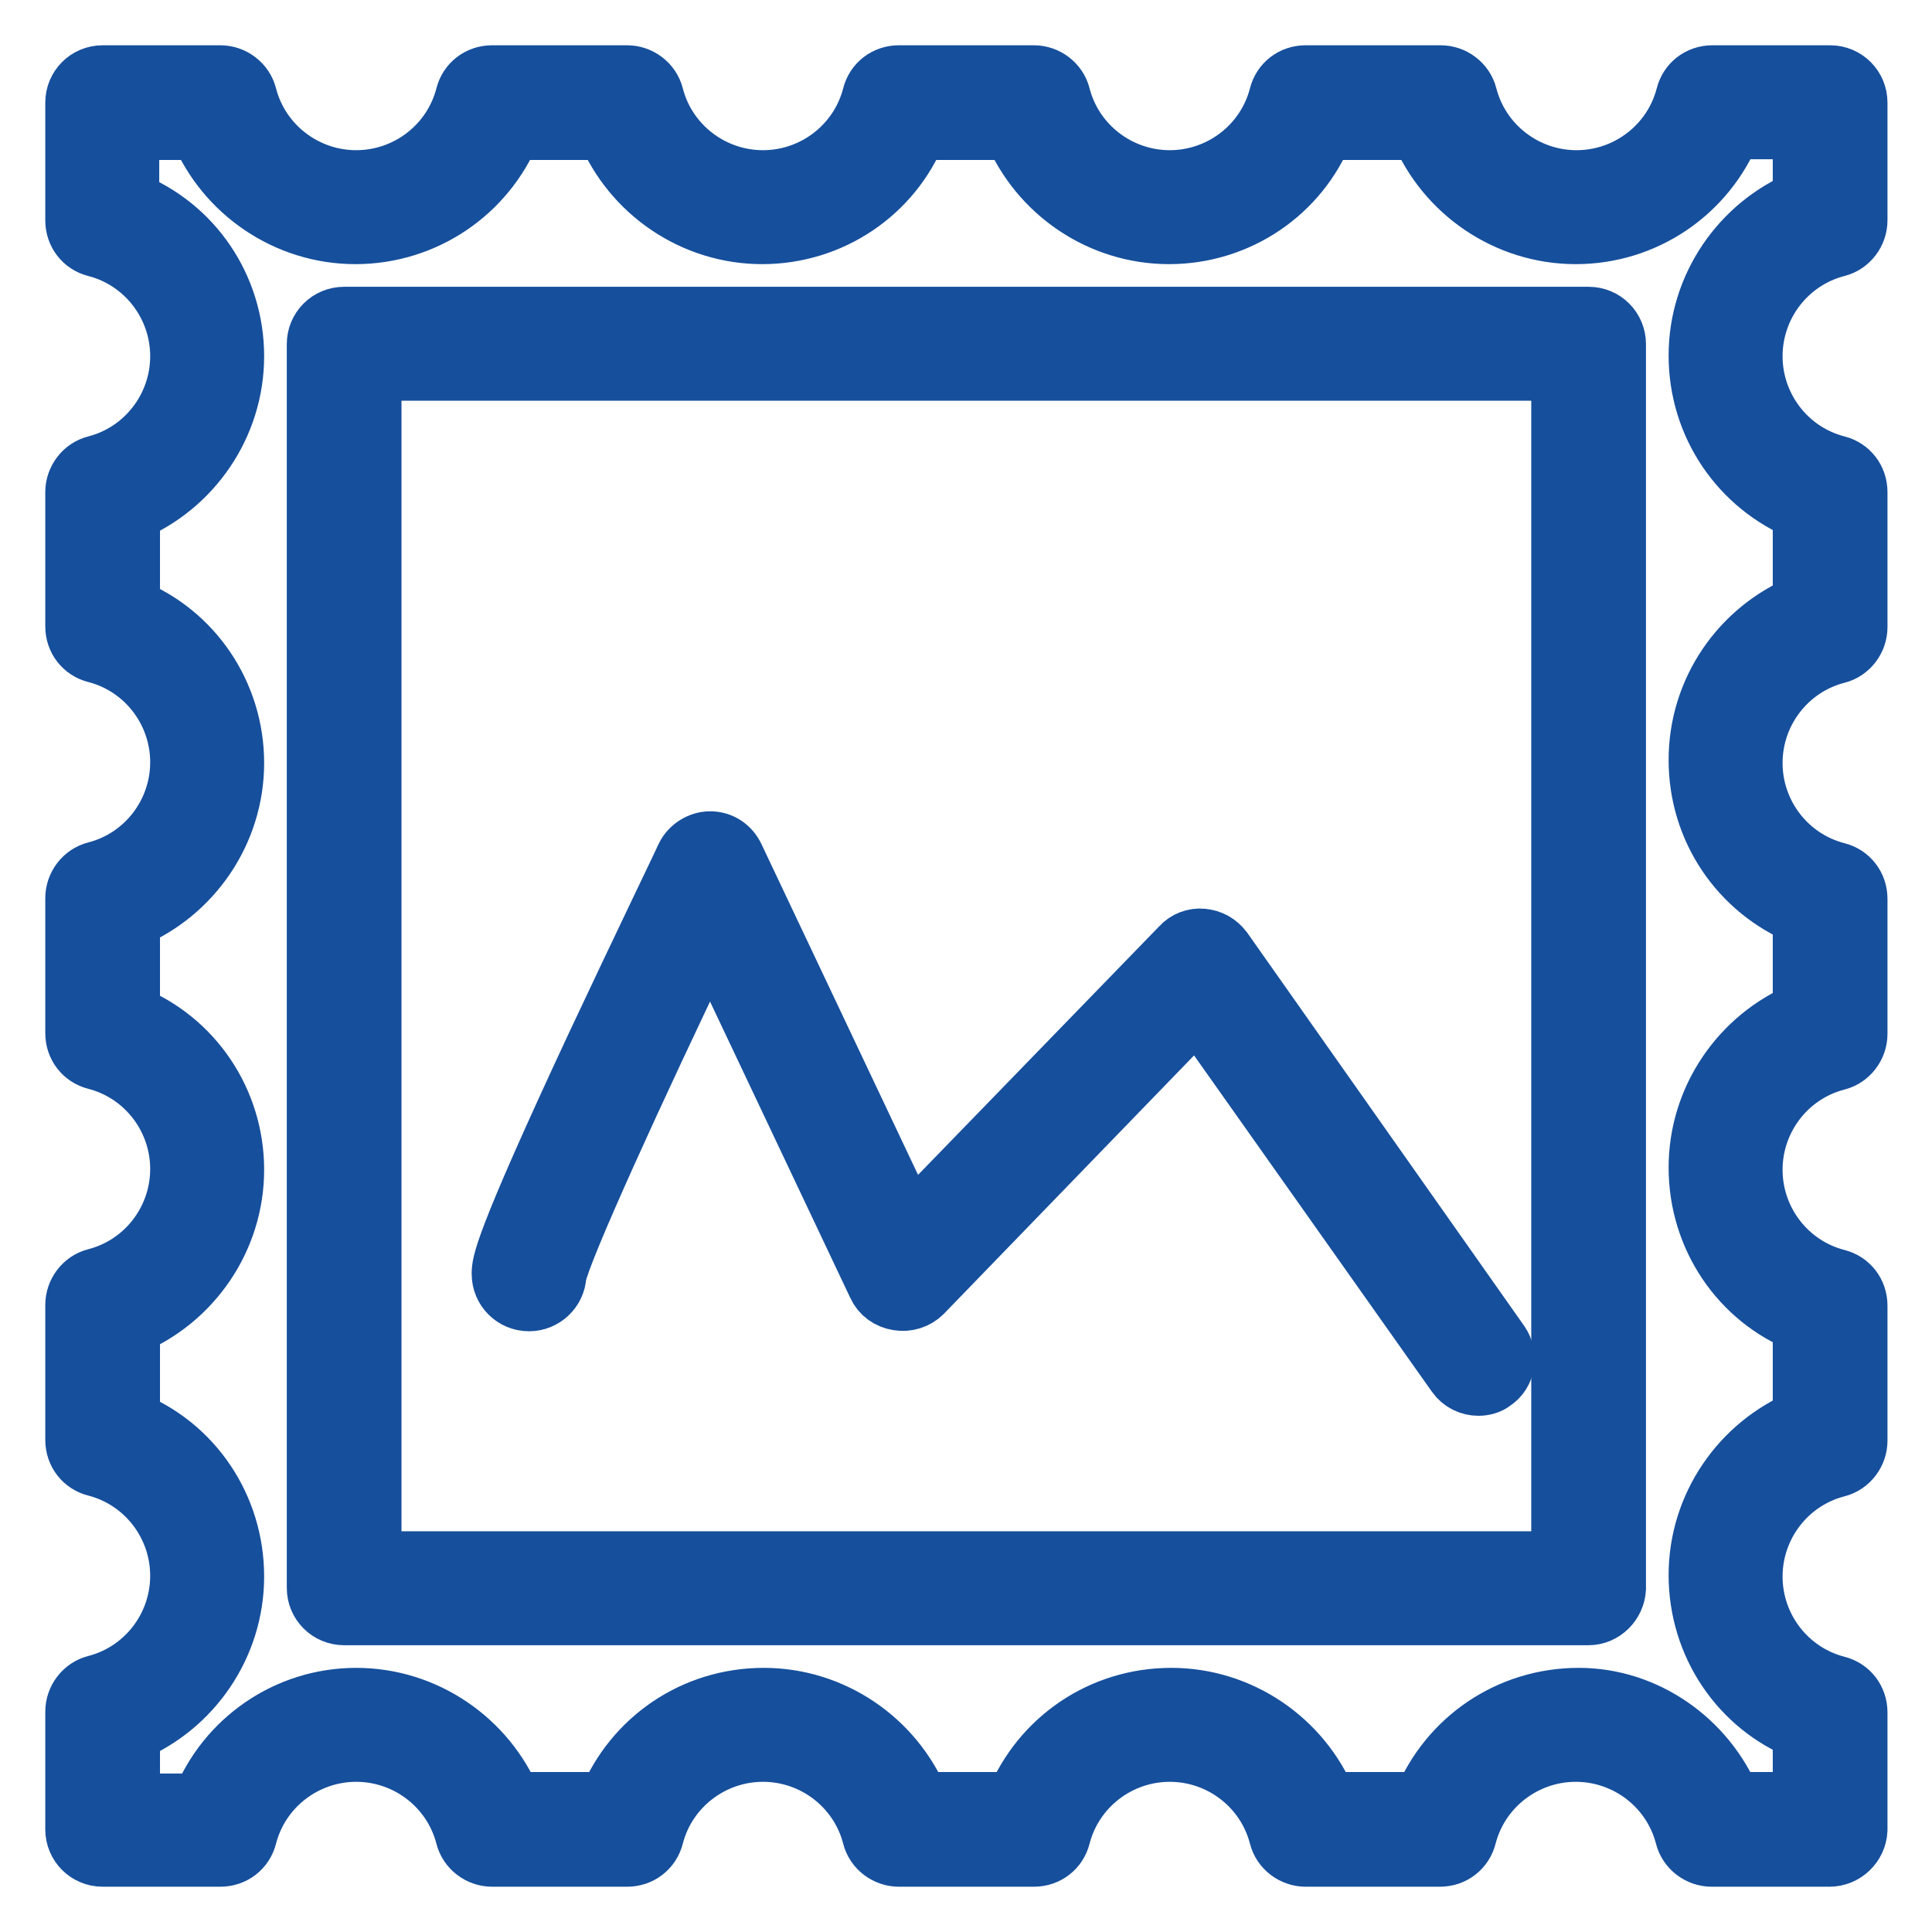 <?xml version="1.0" encoding="utf-8"?>
<!-- Svg Vector Icons : http://www.onlinewebfonts.com/icon -->
<!DOCTYPE svg PUBLIC "-//W3C//DTD SVG 1.1//EN" "http://www.w3.org/Graphics/SVG/1.1/DTD/svg11.dtd">
<svg version="1.1" xmlns="http://www.w3.org/2000/svg" xmlns:xlink="http://www.w3.org/1999/xlink" x="0px" y="0px" viewBox="0 0 256 256" enable-background="new 0 0 256 256" xml:space="preserve">
<g> <path stroke-width="8" fill-opacity="0" stroke="#88b0dd"  d="M228.6,208.8c0-8.6,5.9-15.9,13.8-18v-17.9c-8-2.1-13.8-9.3-13.8-18c0-8.6,5.9-15.9,13.8-18V119 c-8-2.1-13.8-9.3-13.8-18c0-8.6,5.9-15.9,13.8-18V65.2c-8-2.1-13.8-9.3-13.8-18s5.9-15.9,13.8-18V13.6h-15.6 c-2.1,8-9.3,13.8-18,13.8c-8.6,0-15.9-5.9-18-13.8h-17.9c-2.1,8-9.3,13.8-18,13.8c-8.6,0-15.9-5.9-18-13.8H119 c-2.1,8-9.3,13.8-18,13.8c-8.6,0-15.9-5.9-18-13.8H65.2c-2.1,8-9.3,13.8-18,13.8c-8.6,0-15.9-5.9-18-13.8H13.6v15.6 c8,2.1,13.8,9.3,13.8,18c0,8.6-5.9,15.9-13.8,18v17.9c8,2.1,13.8,9.3,13.8,18s-5.9,15.9-13.8,18V137c8,2.1,13.8,9.3,13.8,18 c0,8.6-5.9,15.9-13.8,18v17.9c8,2.1,13.8,9.3,13.8,18c0,8.6-5.9,15.9-13.8,18v15.6h15.6c2.1-8,9.3-13.8,18-13.8 c8.6,0,15.9,5.9,18,13.8h17.9c2.1-8,9.3-13.8,18-13.8c8.6,0,15.9,5.9,18,13.8H137c2.1-8,9.3-13.8,18-13.8c8.6,0,15.9,5.9,18,13.8 h17.9c2.1-8,9.3-13.8,18-13.8c8.6,0,15.9,5.9,18,13.8h15.6v-15.6C234.5,224.7,228.6,217.5,228.6,208.8L228.6,208.8z"/> <path stroke-width="8" fill-opacity="0" stroke="#164f9c"  d="M242.4,246h-15.6c-1.6,0-3.1-1.1-3.5-2.7c-1.7-6.6-7.7-11.2-14.5-11.2c-6.8,0-12.8,4.6-14.5,11.2 c-0.4,1.6-1.8,2.7-3.5,2.7H173c-1.6,0-3.1-1.1-3.5-2.7c-1.7-6.6-7.7-11.2-14.5-11.2c-6.8,0-12.8,4.6-14.5,11.2 c-0.4,1.6-1.8,2.7-3.5,2.7h-17.9c-1.6,0-3.1-1.1-3.5-2.7c-1.7-6.6-7.7-11.2-14.5-11.2s-12.8,4.6-14.5,11.2 c-0.4,1.6-1.8,2.7-3.5,2.7H65.2c-1.6,0-3.1-1.1-3.5-2.7c-1.7-6.6-7.7-11.2-14.5-11.2s-12.8,4.6-14.5,11.2c-0.4,1.6-1.8,2.7-3.5,2.7 H13.6c-2,0-3.6-1.6-3.6-3.6v-15.6c0-1.6,1.1-3.1,2.7-3.5c6.6-1.7,11.2-7.7,11.2-14.5c0-6.8-4.6-12.8-11.2-14.5 c-1.6-0.4-2.7-1.8-2.7-3.5v-17.9c0-1.6,1.1-3.1,2.7-3.5c6.6-1.7,11.2-7.7,11.2-14.5c0-6.8-4.6-12.8-11.2-14.5 c-1.6-0.4-2.7-1.8-2.7-3.5v-17.9c0-1.6,1.1-3.1,2.7-3.5c6.6-1.7,11.2-7.7,11.2-14.5s-4.6-12.8-11.2-14.5c-1.6-0.4-2.7-1.8-2.7-3.5 V65.2c0-1.6,1.1-3.1,2.7-3.5c6.6-1.7,11.2-7.7,11.2-14.5c0-6.8-4.6-12.8-11.2-14.5c-1.6-0.4-2.7-1.8-2.7-3.5V13.6 c0-2,1.6-3.6,3.6-3.6h15.6c1.6,0,3.1,1.1,3.5,2.7c1.7,6.6,7.7,11.2,14.5,11.2S60,19.3,61.7,12.7c0.4-1.6,1.8-2.7,3.5-2.7h17.9 c1.6,0,3.1,1.1,3.5,2.7c1.7,6.6,7.7,11.2,14.5,11.2s12.8-4.6,14.5-11.2c0.4-1.6,1.8-2.7,3.5-2.7H137c1.6,0,3.1,1.1,3.5,2.7 c1.7,6.6,7.7,11.2,14.5,11.2s12.8-4.6,14.5-11.2c0.4-1.6,1.8-2.7,3.5-2.7h17.9c1.6,0,3.1,1.1,3.5,2.7c1.7,6.6,7.7,11.2,14.5,11.2 s12.8-4.6,14.5-11.2c0.4-1.6,1.8-2.7,3.5-2.7h15.6c2,0,3.6,1.6,3.6,3.6v15.6c0,1.6-1.1,3.1-2.7,3.5c-6.6,1.7-11.2,7.7-11.2,14.5 c0,6.8,4.6,12.8,11.2,14.5c1.6,0.4,2.7,1.8,2.7,3.5v17.9c0,1.6-1.1,3.1-2.7,3.5c-6.6,1.7-11.2,7.7-11.2,14.5 c0,6.8,4.6,12.8,11.2,14.5c1.6,0.4,2.7,1.8,2.7,3.5v17.9c0,1.6-1.1,3.1-2.7,3.5c-6.6,1.7-11.2,7.7-11.2,14.5 c0,6.8,4.6,12.8,11.2,14.5c1.6,0.4,2.7,1.8,2.7,3.5v17.9c0,1.6-1.1,3.1-2.7,3.5c-6.6,1.7-11.2,7.7-11.2,14.5s4.6,12.8,11.2,14.5 c1.6,0.4,2.7,1.8,2.7,3.5v15.6C246,244.4,244.4,246,242.4,246z M229.4,238.8h9.5v-9.5c-8.3-3.3-13.8-11.4-13.8-20.6 c0-9.1,5.6-17.2,13.8-20.6v-12.8c-8.3-3.3-13.8-11.4-13.8-20.6c0-9.1,5.6-17.2,13.8-20.6v-12.8c-8.3-3.4-13.8-11.4-13.8-20.6 s5.6-17.2,13.8-20.6V67.7c-8.3-3.4-13.8-11.4-13.8-20.6c0-9.1,5.6-17.2,13.8-20.6v-9.4h-9.5C226,25.5,217.9,31,208.8,31 s-17.2-5.6-20.6-13.8h-12.8C172.1,25.5,164,31,154.9,31c-9.1,0-17.2-5.6-20.6-13.8h-12.8C118.2,25.5,110.1,31,101,31 c-9.1,0-17.2-5.6-20.6-13.8H67.7C64.3,25.5,56.2,31,47.1,31c-9.1,0-17.2-5.6-20.6-13.8h-9.4v9.5C25.5,30,31,38.1,31,47.2 c0,9.1-5.6,17.2-13.8,20.6v12.8C25.5,83.9,31,92,31,101.1c0,9.1-5.6,17.2-13.8,20.6v12.8C25.5,137.8,31,145.9,31,155 c0,9.1-5.6,17.2-13.8,20.6v12.7c8.3,3.3,13.8,11.4,13.8,20.6c0,9.1-5.6,17.2-13.8,20.6v9.5h9.5C30,230.6,38.1,225,47.2,225 s17.2,5.6,20.6,13.8h12.8c3.4-8.3,11.4-13.8,20.6-13.8c9.1,0,17.2,5.6,20.6,13.8h12.8c3.4-8.3,11.4-13.8,20.6-13.8 c9.1,0,17.2,5.6,20.6,13.8h12.8c3.4-8.3,11.4-13.8,20.6-13.8C218,225,226,230.6,229.4,238.8L229.4,238.8z"/> <path stroke-width="8" fill-opacity="0" stroke="#b4c9e8"  d="M45.6,45.6h164.9v164.9H45.6V45.6z"/> <path stroke-width="8" fill-opacity="0" stroke="#164f9c"  d="M210.5,214H45.6c-2,0-3.6-1.6-3.6-3.6V45.6c0-2,1.6-3.6,3.6-3.6h164.9c2,0,3.6,1.6,3.6,3.6v164.9 C214,212.4,212.4,214,210.5,214L210.5,214z M49.2,206.9h157.7V49.1H49.2V206.9L49.2,206.9z"/> <path stroke-width="8" fill-opacity="0" stroke="#164f9c"  d="M195.9,183.6c-1.1,0-2.2-0.5-2.9-1.5l-34.3-48.5l-36.5,37.7c-0.8,0.8-2,1.2-3.2,1c-1.2-0.2-2.2-0.9-2.7-2 l-22.2-46.9c-10.1,21-19.8,42.3-20.4,45.6c-0.1,1.9-1.7,3.4-3.6,3.4c-2,0-3.6-1.6-3.6-3.6c0-1.3,0-3.4,12.4-30 c6-12.8,12-25.2,12-25.3c0.6-1.2,1.9-2,3.2-2h0c1.4,0,2.6,0.8,3.2,2.1l23.2,49l36-37.1c0.7-0.8,1.8-1.2,2.8-1.1 c1.1,0.1,2,0.6,2.7,1.5l36.7,52.1c1.1,1.6,0.8,3.9-0.9,5C197.3,183.4,196.6,183.6,195.9,183.6L195.9,183.6z"/></g>
</svg>